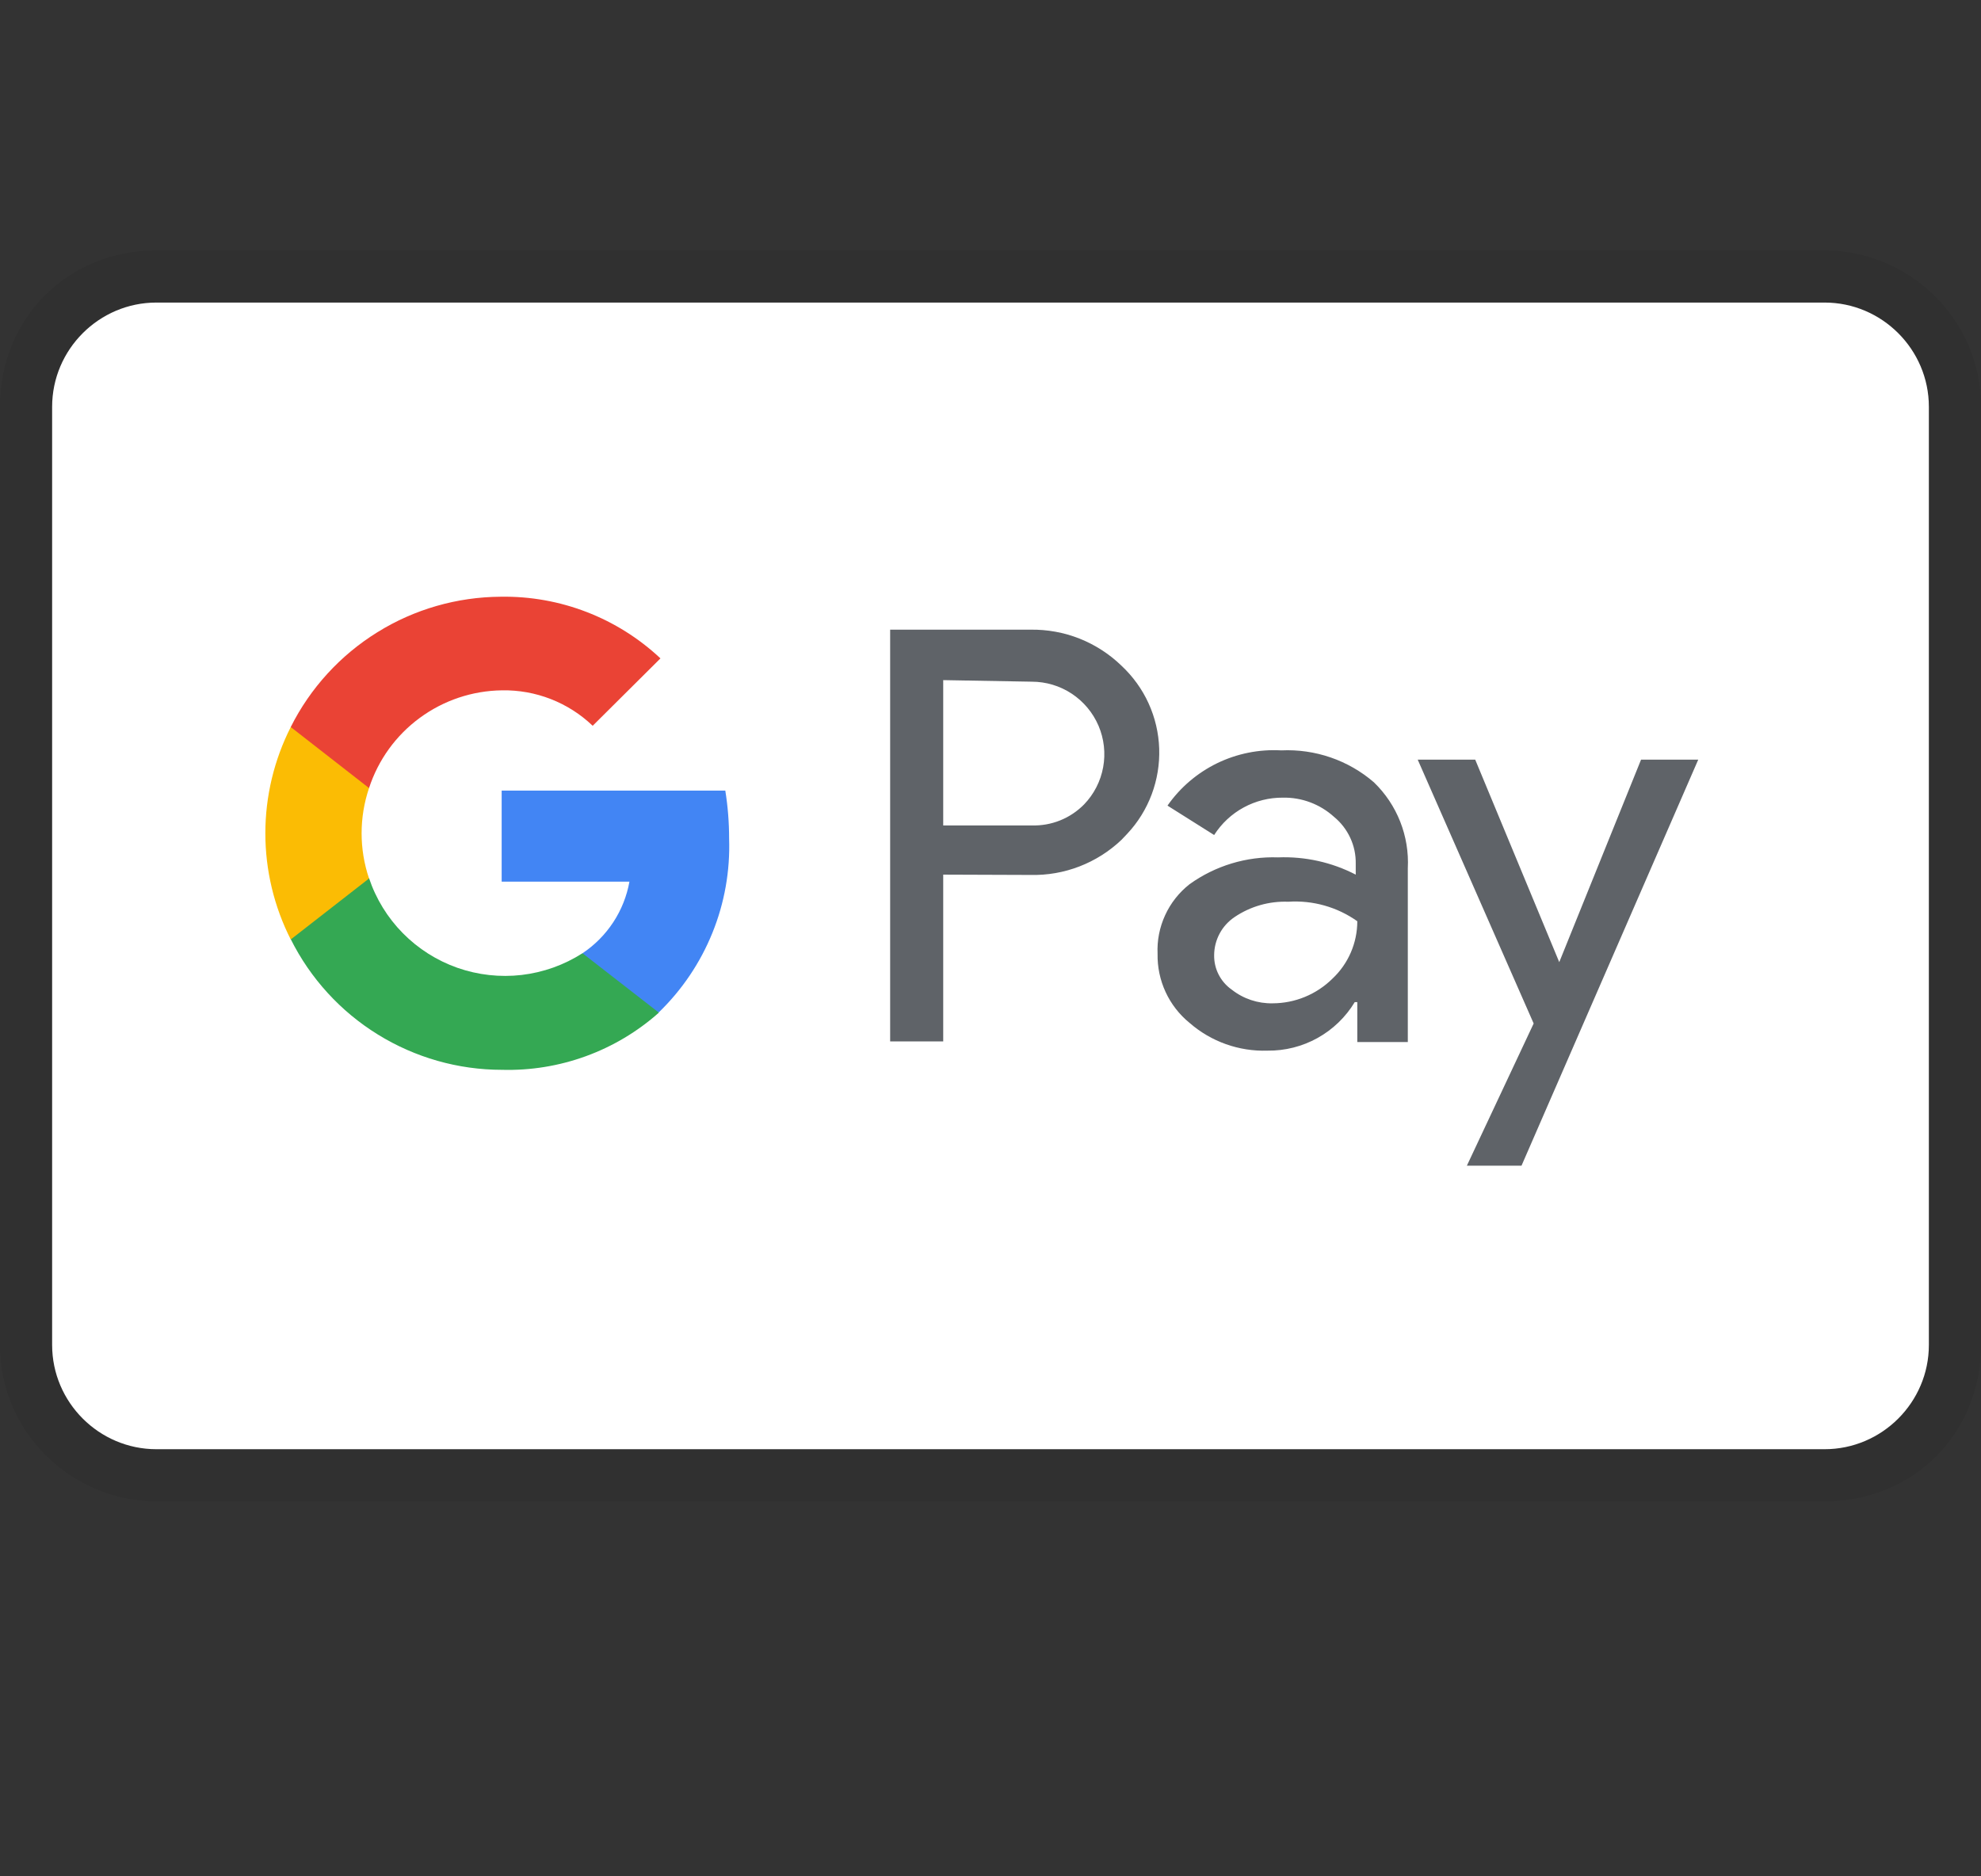 <svg width="38" height="36" viewBox="0 0 38 36" fill="none" xmlns="http://www.w3.org/2000/svg">
<rect x="0" y="0" width="38" height="36" fill="#333333" stroke="none"/>
<path opacity="0.07" d="M35 4.805H3C1.3 4.805 0 6.105 0 7.805V25.805C0 27.505 1.4 28.805 3 28.805H35C36.7 28.805 38 27.505 38 25.805V7.805C38 6.105 36.6 4.805 35 4.805Z" fill="black"/>
<path d="M35 5.805C36.1 5.805 37 6.705 37 7.805V25.805C37 26.905 36.1 27.805 35 27.805H3C1.9 27.805 1 26.905 1 25.805V7.805C1 6.705 1.9 5.805 3 5.805H35Z" fill="white"/>
<path d="M18.093 16.781V19.981H17.075V12.081H19.766C20.088 12.076 20.409 12.134 20.709 12.253C21.008 12.372 21.282 12.549 21.513 12.773C21.732 12.978 21.909 13.223 22.033 13.496C22.157 13.769 22.226 14.063 22.236 14.363C22.246 14.662 22.197 14.96 22.092 15.241C21.987 15.521 21.828 15.779 21.623 15.997L21.513 16.113C21.043 16.56 20.415 16.803 19.766 16.787L18.093 16.781ZM18.093 13.049V15.837H19.791C20.168 15.849 20.532 15.702 20.796 15.433C20.985 15.237 21.112 14.989 21.161 14.72C21.21 14.452 21.179 14.175 21.072 13.924C20.964 13.673 20.786 13.46 20.558 13.309C20.331 13.159 20.064 13.079 19.791 13.079L18.093 13.049ZM24.577 14.397C25.227 14.367 25.863 14.585 26.355 15.01C26.8 15.44 27.037 16.04 27.005 16.659V19.993H26.036V19.227H25.987C25.813 19.515 25.567 19.752 25.274 19.915C24.981 20.078 24.65 20.162 24.314 20.158C23.766 20.176 23.231 19.986 22.818 19.625C22.622 19.466 22.465 19.263 22.359 19.034C22.253 18.805 22.2 18.554 22.205 18.301C22.193 18.046 22.243 17.791 22.35 17.559C22.456 17.327 22.617 17.123 22.818 16.965C23.311 16.611 23.909 16.429 24.516 16.45C25.033 16.43 25.546 16.543 26.006 16.781V16.573C26.009 16.401 25.974 16.231 25.901 16.075C25.829 15.919 25.722 15.781 25.589 15.672C25.321 15.429 24.971 15.297 24.609 15.304C24.346 15.302 24.087 15.367 23.857 15.492C23.626 15.617 23.431 15.8 23.29 16.021L22.395 15.457C22.638 15.109 22.966 14.829 23.348 14.643C23.73 14.458 24.153 14.373 24.577 14.397ZM23.29 18.325C23.288 18.455 23.317 18.583 23.376 18.698C23.435 18.814 23.521 18.913 23.627 18.987C23.85 19.163 24.127 19.256 24.412 19.25C24.841 19.249 25.252 19.08 25.558 18.778C25.863 18.492 26.036 18.093 26.036 17.675C25.651 17.402 25.183 17.27 24.712 17.301C24.346 17.287 23.985 17.39 23.682 17.595C23.562 17.676 23.463 17.784 23.395 17.912C23.327 18.039 23.291 18.181 23.29 18.325ZM32.576 14.575L29.186 22.365H28.138L29.419 19.637L27.195 14.575H28.298L29.91 18.46L31.479 14.575H32.576Z" fill="#5F6368"/>
<path d="M13.986 16.089C13.986 15.781 13.962 15.473 13.913 15.169H9.623V16.916H12.074C12.024 17.194 11.919 17.458 11.764 17.694C11.609 17.93 11.409 18.132 11.174 18.289V19.423H12.638C13.083 18.992 13.433 18.473 13.665 17.899C13.898 17.325 14.007 16.708 13.986 16.089Z" fill="#4285F4"/>
<path d="M9.629 20.526C10.736 20.556 11.812 20.164 12.639 19.429L11.173 18.289C10.821 18.515 10.422 18.657 10.006 18.706C9.591 18.754 9.169 18.707 8.775 18.569C8.38 18.43 8.022 18.203 7.728 17.905C7.434 17.607 7.212 17.246 7.079 16.849H5.577V18.019C5.953 18.772 6.531 19.406 7.247 19.848C7.963 20.291 8.788 20.526 9.629 20.526Z" fill="#34A853"/>
<path d="M7.079 16.855C6.889 16.293 6.889 15.683 7.079 15.12V13.95H5.577C5.257 14.582 5.09 15.28 5.09 15.988C5.09 16.696 5.257 17.394 5.577 18.025L7.079 16.855Z" fill="#FBBC04"/>
<path d="M9.629 13.245C10.276 13.233 10.902 13.478 11.369 13.925L12.669 12.632C11.84 11.854 10.741 11.43 9.604 11.449C8.768 11.454 7.948 11.689 7.238 12.131C6.527 12.572 5.952 13.201 5.577 13.949L7.079 15.12C7.255 14.58 7.595 14.109 8.053 13.773C8.51 13.437 9.061 13.252 9.629 13.245Z" fill="#EA4335"/>
</svg>
